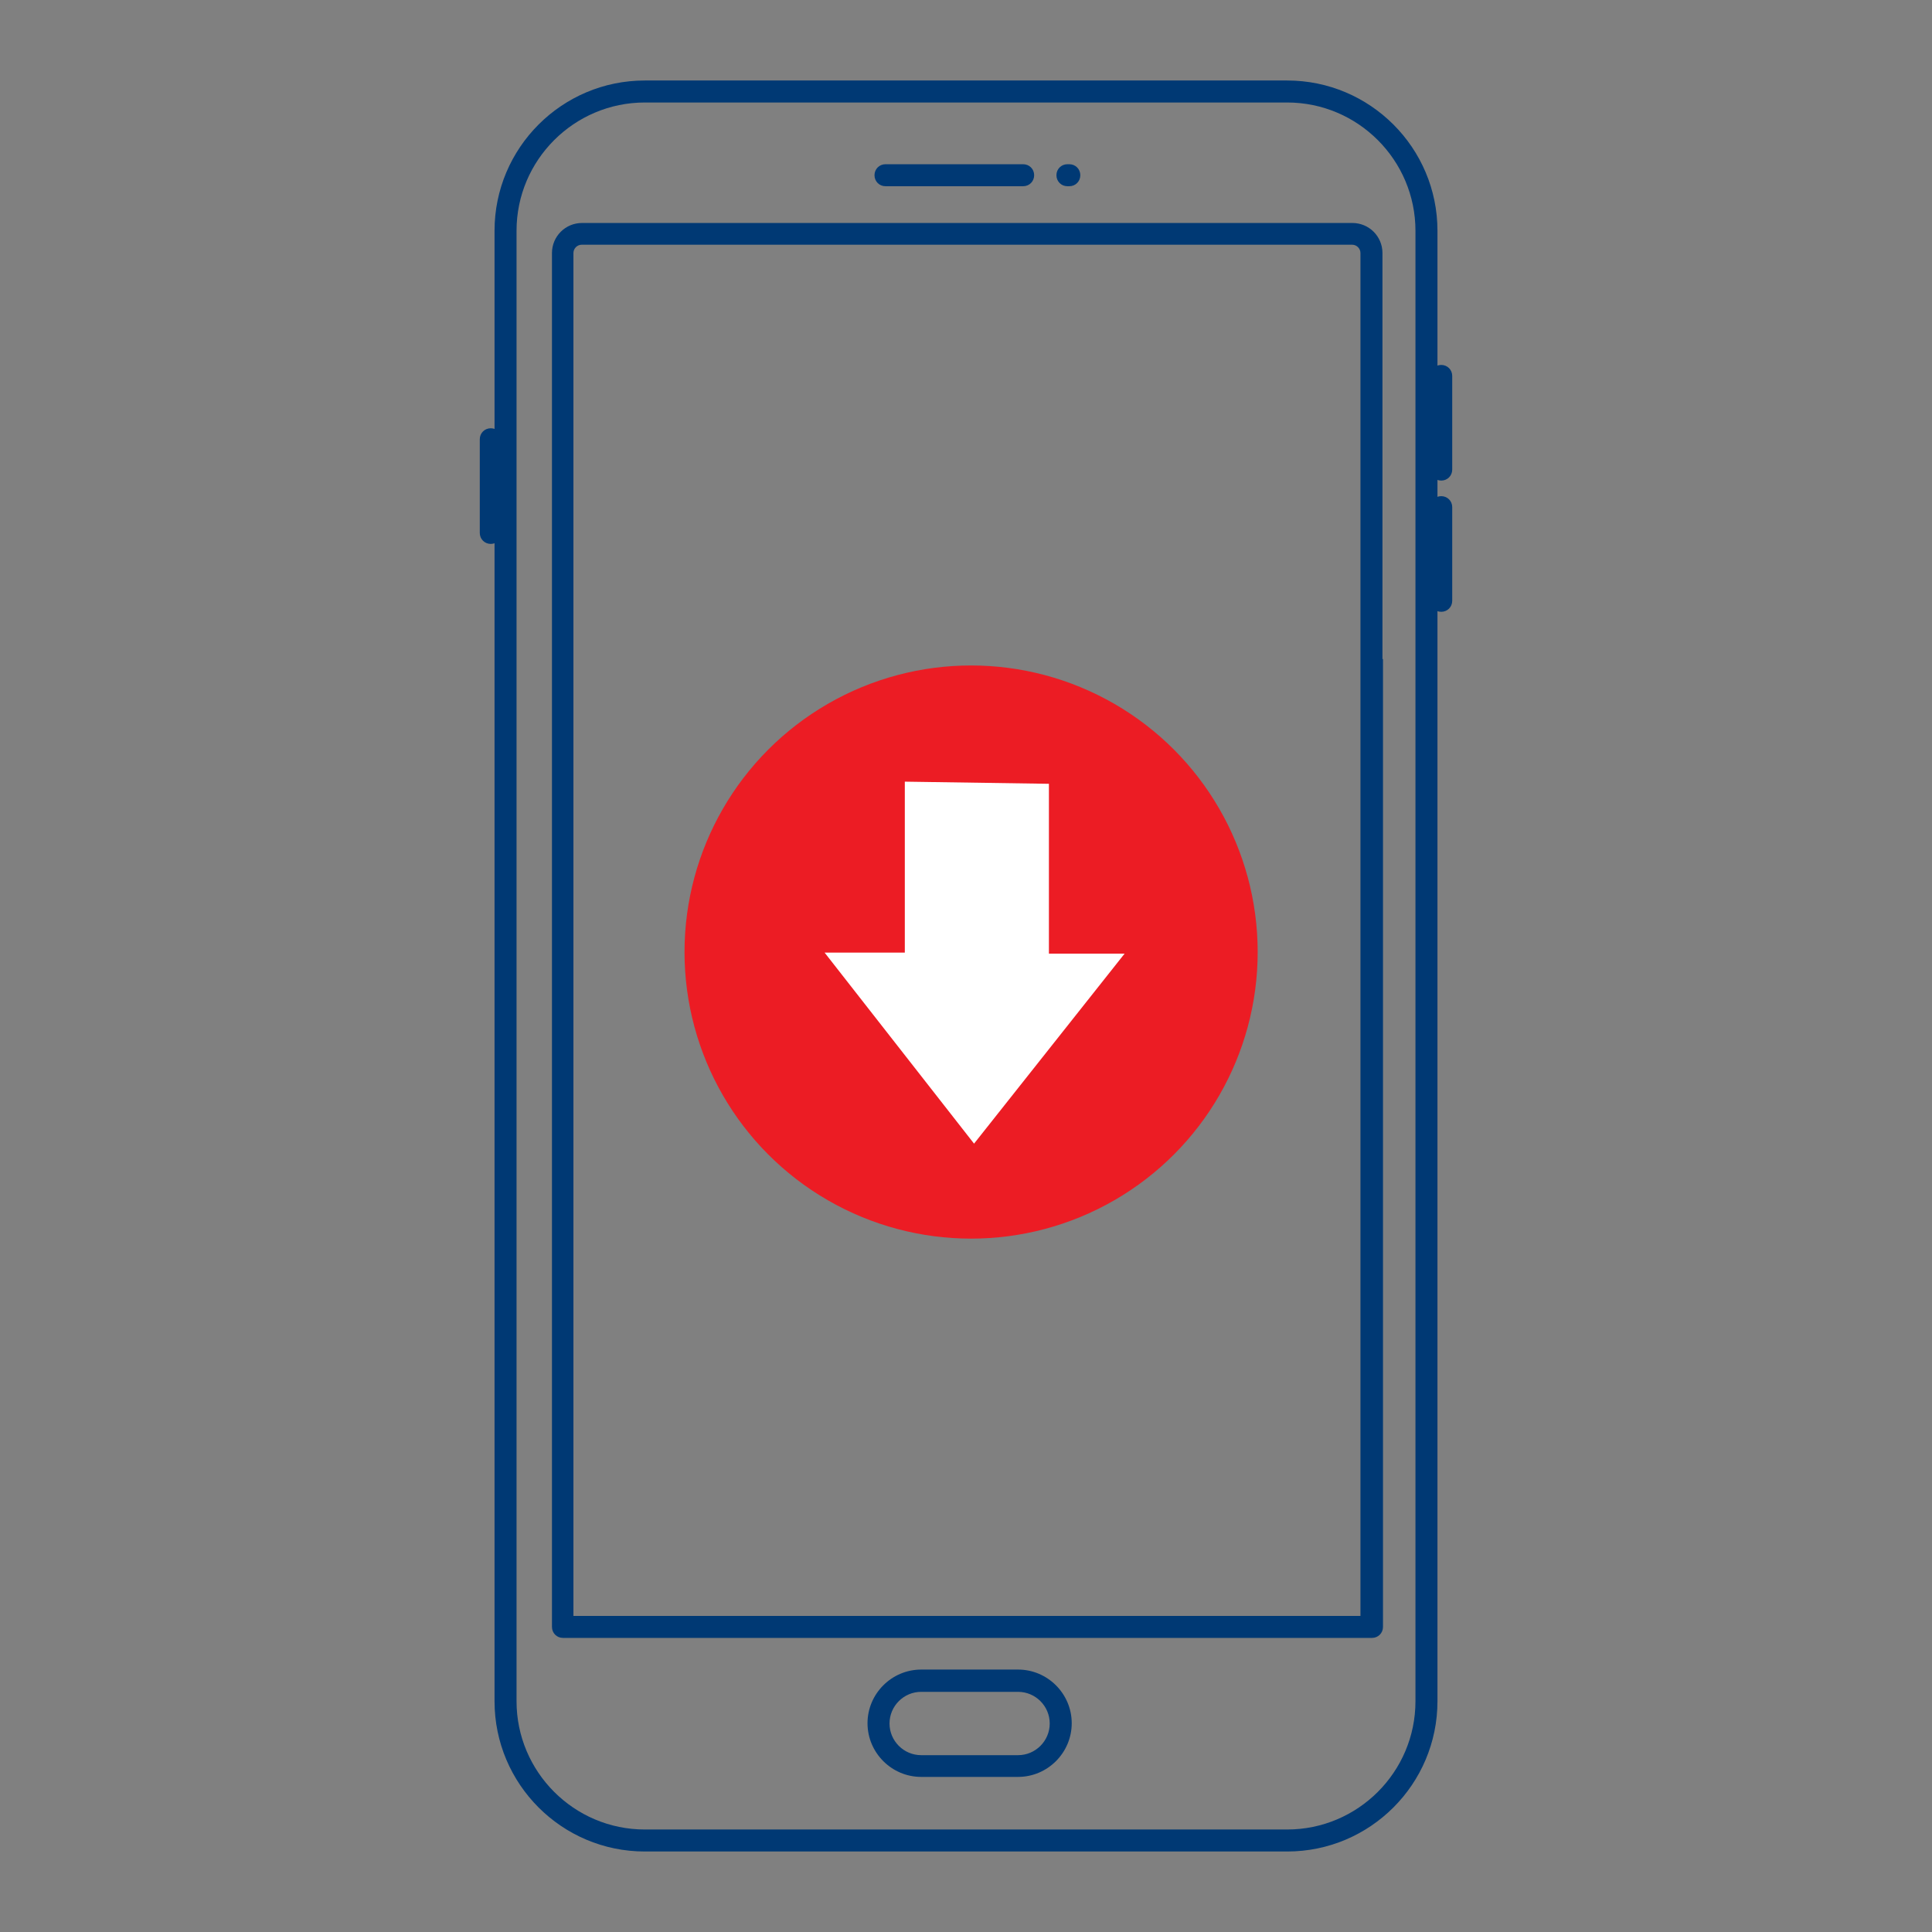 <?xml version="1.0" encoding="UTF-8"?>
<svg id="Layer_1" data-name="Layer 1" xmlns="http://www.w3.org/2000/svg" viewBox="0 0 72 72">
  <rect x="0" y="0" width="72" height="72" fill="#808080" stroke="none"/>
  <defs>
    <style>
      .cls-1 {
        fill: #fff;
      }

      .cls-2 {
        fill: #003974;
      }

      .cls-3 {
        fill: #ec1c24;
      }
    </style>
  </defs>
  <path class="cls-2" d="m38.13,6.94h-5.13c-.23,0-.41-.18-.41-.41s.18-.41.41-.41h5.13c.23,0,.41.18.41.41s-.18.41-.41.41Z"/>
  <path class="cls-2" d="m39.85,6.94h-.07c-.23,0-.41-.18-.41-.41s.18-.41.41-.41h.07c.23,0,.41.18.41.41s-.18.41-.41.41Z"/>
  <path class="cls-2" d="m37.94,66.22h-3.61c-1.1,0-2-.9-2-2s.9-2,2-2h3.61c1.1,0,2,.9,2,2s-.9,2-2,2Zm-3.61-3.17c-.65,0-1.18.53-1.18,1.18s.53,1.18,1.18,1.18h3.61c.65,0,1.18-.53,1.18-1.18s-.53-1.18-1.18-1.18h-3.61Z"/>
  <path class="cls-2" d="m53.71,17.91c-.23,0-.41-.18-.41-.41v-3.49c0-.23.18-.41.41-.41s.41.18.41.41v3.49c0,.23-.18.41-.41.41Z"/>
  <path class="cls-2" d="m18.29,20.27c-.23,0-.41-.18-.41-.41v-3.49c0-.23.18-.41.41-.41s.41.18.41.41v3.49c0,.23-.18.41-.41.41Z"/>
  <path class="cls-2" d="m53.71,22.8c-.23,0-.41-.18-.41-.41v-3.49c0-.23.18-.41.41-.41s.41.18.41.41v3.49c0,.23-.18.41-.41.41Z"/>
  <path class="cls-2" d="m52.75,24.56v38.84c0,2.64-2.15,4.78-4.78,4.78h-23.94c-2.64,0-4.78-2.15-4.78-4.78V8.6c0-2.64,2.15-4.78,4.78-4.78h23.94c2.64,0,4.78,2.15,4.78,4.78v16.34h.82V8.6c0-3.09-2.51-5.6-5.6-5.6h-23.94c-3.09,0-5.6,2.51-5.6,5.6v54.8c0,3.09,2.51,5.6,5.6,5.6h23.94c3.09,0,5.6-2.51,5.6-5.6V24.56h-.82Z"/>
  <path class="cls-2" d="m50.7,24.56v35.66h-29.33V9.43c0-.17.14-.31.31-.31h28.71c.17,0,.31.14.31.31v15.52h.82v-15.52c0-.62-.5-1.12-1.12-1.12h-28.71c-.62,0-1.12.5-1.12,1.12v51.2c0,.23.18.41.41.41h30.15c.23,0,.41-.18.41-.41V24.56h-.82Z"/>
  <g>
    <circle class="cls-3" cx="36.19" cy="35.48" r="10.68"/>
    <polygon class="cls-1" points="33.72 29.13 33.72 35.5 30.73 35.5 36.3 42.62 41.91 35.54 39.09 35.54 39.09 29.21 33.72 29.13"/>
  </g>
</svg>